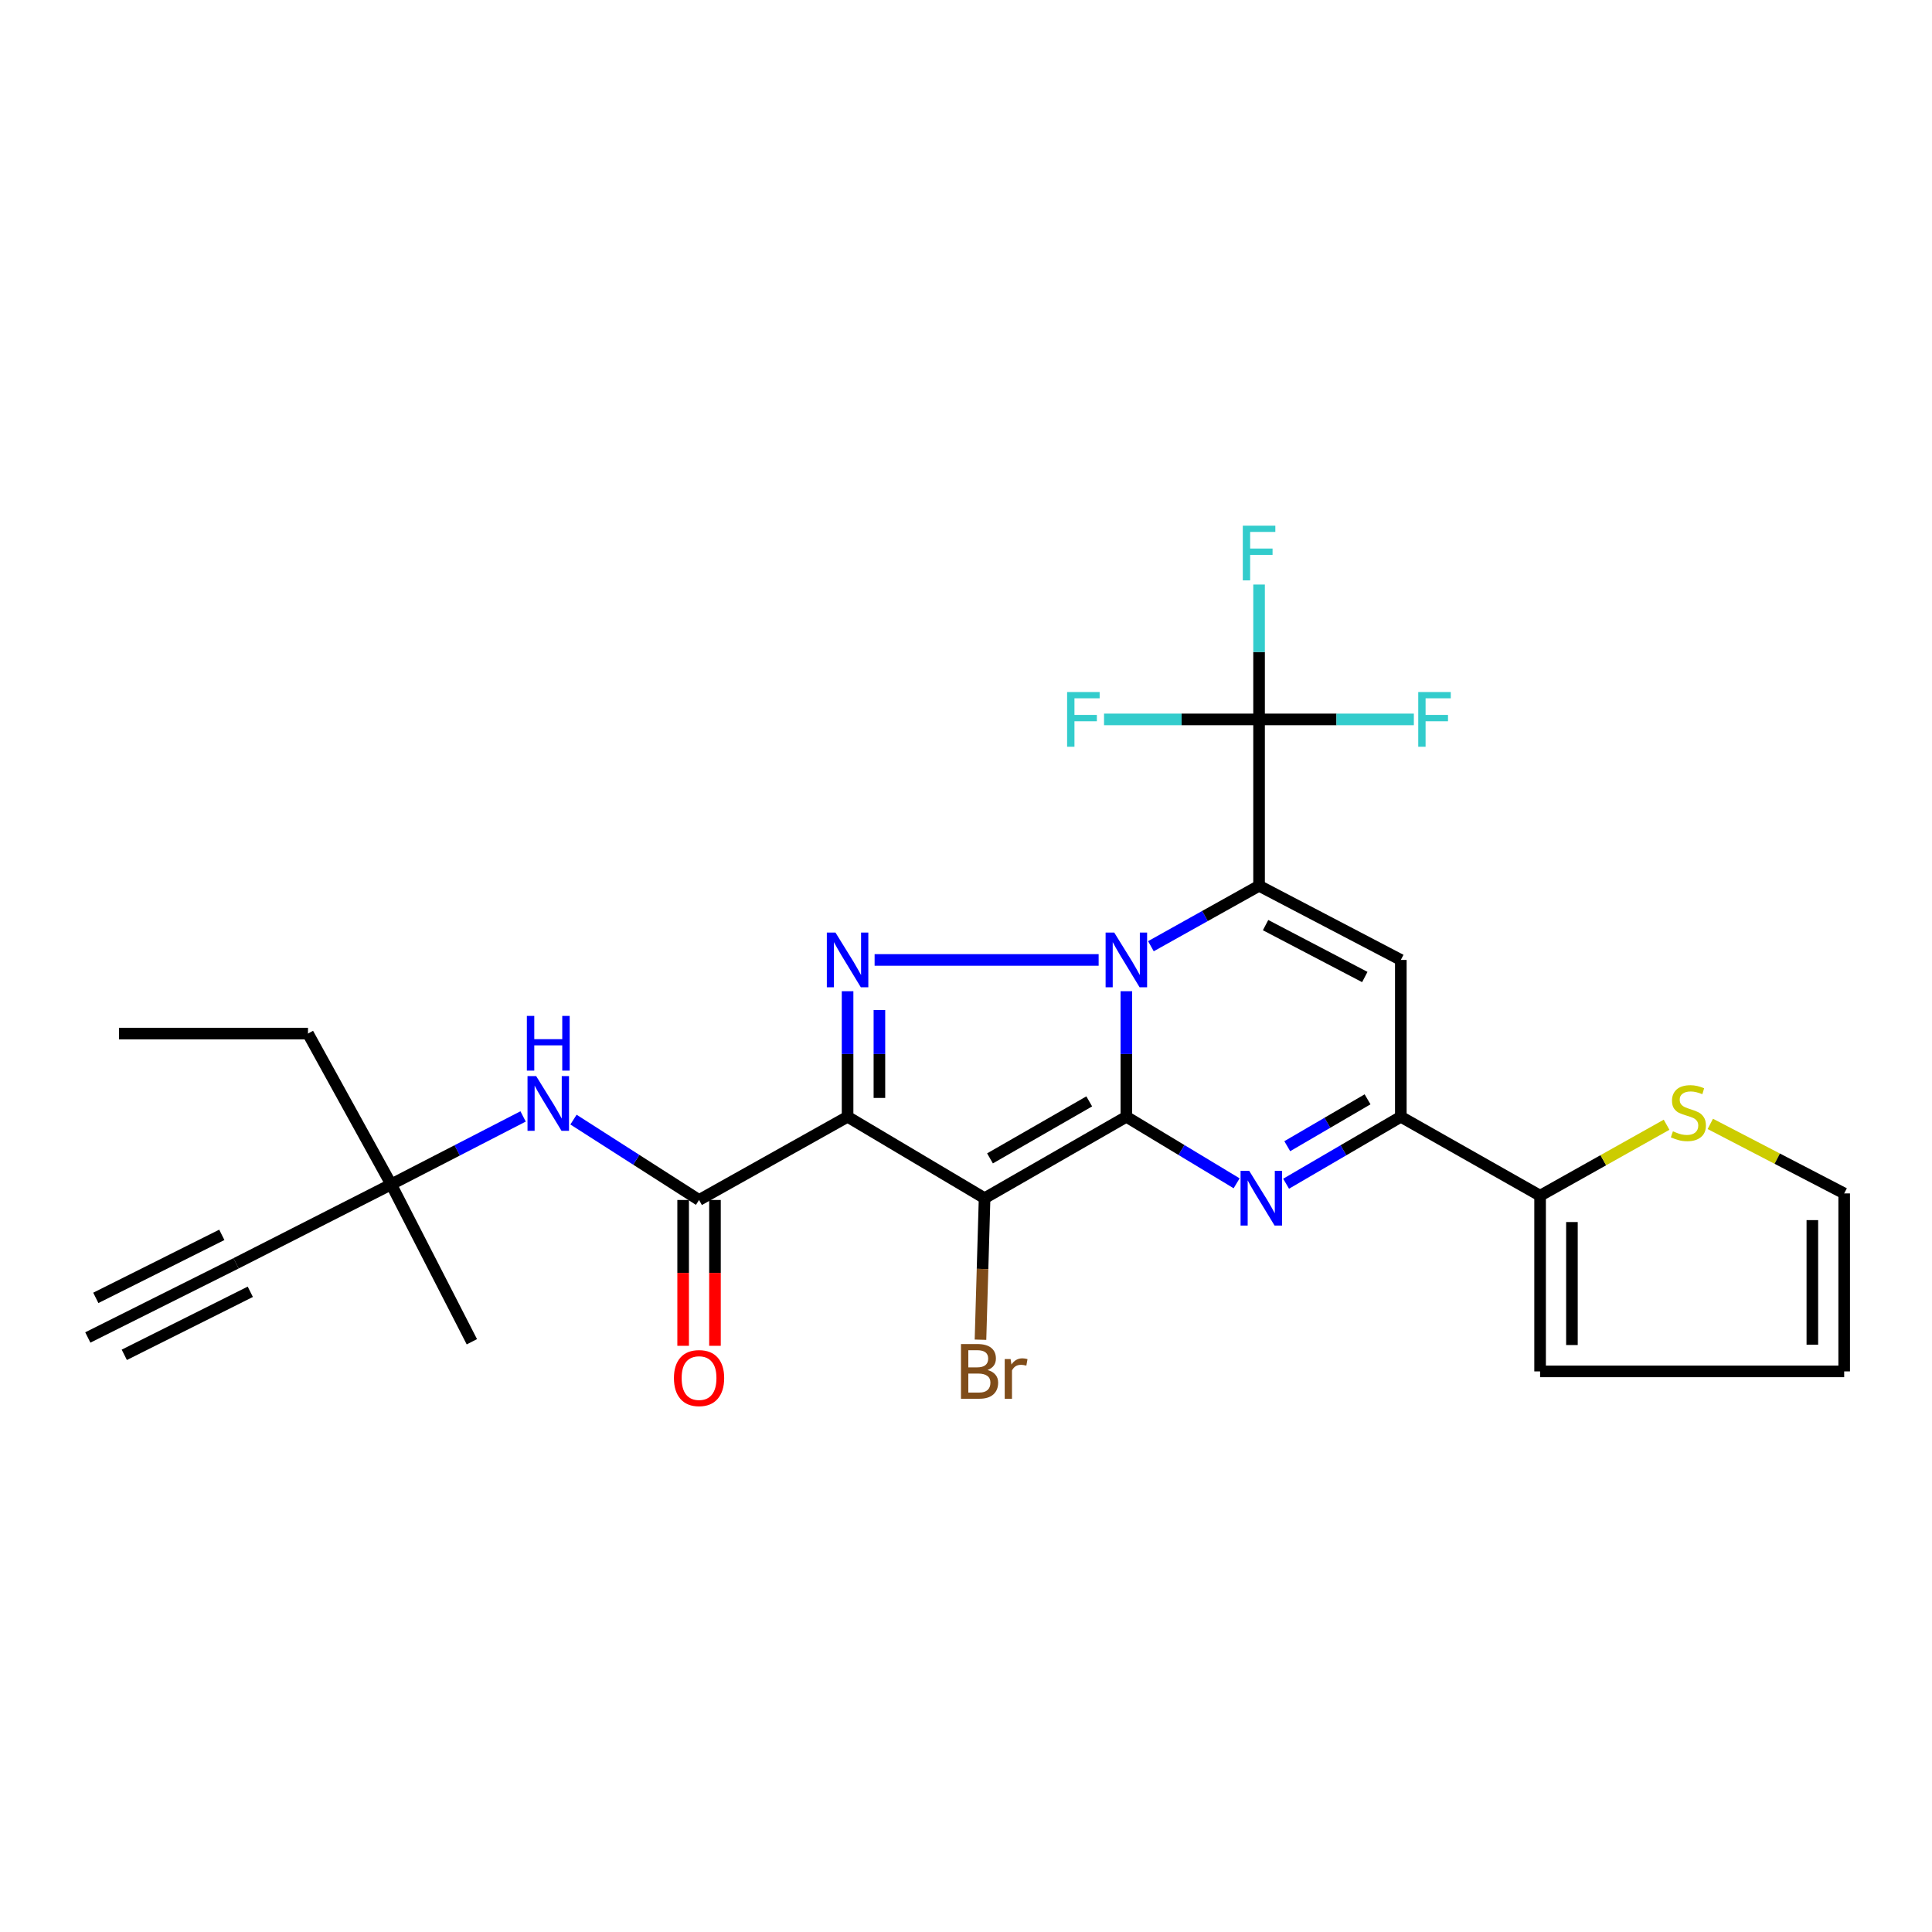 <?xml version='1.0' encoding='iso-8859-1'?>
<svg version='1.1' baseProfile='full'
              xmlns='http://www.w3.org/2000/svg'
                      xmlns:rdkit='http://www.rdkit.org/xml'
                      xmlns:xlink='http://www.w3.org/1999/xlink'
                  xml:space='preserve'
width='1000px' height='1000px' viewBox='0 0 1000 1000'>
<!-- END OF HEADER -->
<rect style='opacity:1.0;fill:#FFFFFF;stroke:none' width='1000' height='1000' x='0' y='0'> </rect>
<path class='bond-0' d='M 583,578.04 L 583,545.546' style='fill:none;fill-rule:evenodd;stroke:#000000;stroke-width:6px;stroke-linecap:butt;stroke-linejoin:miter;stroke-opacity:1' />
<path class='bond-0' d='M 583,545.546 L 583,513.052' style='fill:none;fill-rule:evenodd;stroke:#0000FF;stroke-width:6px;stroke-linecap:butt;stroke-linejoin:miter;stroke-opacity:1' />
<path class='bond-2' d='M 583,578.04 L 509.621,620.186' style='fill:none;fill-rule:evenodd;stroke:#000000;stroke-width:6px;stroke-linecap:butt;stroke-linejoin:miter;stroke-opacity:1' />
<path class='bond-2' d='M 563.787,570.074 L 512.421,599.576' style='fill:none;fill-rule:evenodd;stroke:#000000;stroke-width:6px;stroke-linecap:butt;stroke-linejoin:miter;stroke-opacity:1' />
<path class='bond-5' d='M 583,578.04 L 611.538,595.258' style='fill:none;fill-rule:evenodd;stroke:#000000;stroke-width:6px;stroke-linecap:butt;stroke-linejoin:miter;stroke-opacity:1' />
<path class='bond-5' d='M 611.538,595.258 L 640.075,612.475' style='fill:none;fill-rule:evenodd;stroke:#0000FF;stroke-width:6px;stroke-linecap:butt;stroke-linejoin:miter;stroke-opacity:1' />
<path class='bond-1' d='M 595.707,489.762 L 623.7,474.12' style='fill:none;fill-rule:evenodd;stroke:#0000FF;stroke-width:6px;stroke-linecap:butt;stroke-linejoin:miter;stroke-opacity:1' />
<path class='bond-1' d='M 623.7,474.12 L 651.692,458.479' style='fill:none;fill-rule:evenodd;stroke:#000000;stroke-width:6px;stroke-linecap:butt;stroke-linejoin:miter;stroke-opacity:1' />
<path class='bond-4' d='M 568.653,496.862 L 452.693,496.862' style='fill:none;fill-rule:evenodd;stroke:#0000FF;stroke-width:6px;stroke-linecap:butt;stroke-linejoin:miter;stroke-opacity:1' />
<path class='bond-9' d='M 651.692,458.479 L 651.692,372.358' style='fill:none;fill-rule:evenodd;stroke:#000000;stroke-width:6px;stroke-linecap:butt;stroke-linejoin:miter;stroke-opacity:1' />
<path class='bond-28' d='M 651.692,458.479 L 725.062,496.862' style='fill:none;fill-rule:evenodd;stroke:#000000;stroke-width:6px;stroke-linecap:butt;stroke-linejoin:miter;stroke-opacity:1' />
<path class='bond-28' d='M 655.06,478.837 L 706.419,505.705' style='fill:none;fill-rule:evenodd;stroke:#000000;stroke-width:6px;stroke-linecap:butt;stroke-linejoin:miter;stroke-opacity:1' />
<path class='bond-3' d='M 509.621,620.186 L 438.704,578.04' style='fill:none;fill-rule:evenodd;stroke:#000000;stroke-width:6px;stroke-linecap:butt;stroke-linejoin:miter;stroke-opacity:1' />
<path class='bond-16' d='M 509.621,620.186 L 508.559,656.808' style='fill:none;fill-rule:evenodd;stroke:#000000;stroke-width:6px;stroke-linecap:butt;stroke-linejoin:miter;stroke-opacity:1' />
<path class='bond-16' d='M 508.559,656.808 L 507.497,693.429' style='fill:none;fill-rule:evenodd;stroke:#7F4C19;stroke-width:6px;stroke-linecap:butt;stroke-linejoin:miter;stroke-opacity:1' />
<path class='bond-8' d='M 438.704,578.04 L 361.828,621.11' style='fill:none;fill-rule:evenodd;stroke:#000000;stroke-width:6px;stroke-linecap:butt;stroke-linejoin:miter;stroke-opacity:1' />
<path class='bond-27' d='M 438.704,578.04 L 438.704,545.546' style='fill:none;fill-rule:evenodd;stroke:#000000;stroke-width:6px;stroke-linecap:butt;stroke-linejoin:miter;stroke-opacity:1' />
<path class='bond-27' d='M 438.704,545.546 L 438.704,513.052' style='fill:none;fill-rule:evenodd;stroke:#0000FF;stroke-width:6px;stroke-linecap:butt;stroke-linejoin:miter;stroke-opacity:1' />
<path class='bond-27' d='M 455.182,568.292 L 455.182,545.546' style='fill:none;fill-rule:evenodd;stroke:#000000;stroke-width:6px;stroke-linecap:butt;stroke-linejoin:miter;stroke-opacity:1' />
<path class='bond-27' d='M 455.182,545.546 L 455.182,522.8' style='fill:none;fill-rule:evenodd;stroke:#0000FF;stroke-width:6px;stroke-linecap:butt;stroke-linejoin:miter;stroke-opacity:1' />
<path class='bond-7' d='M 665.685,612.697 L 695.373,595.369' style='fill:none;fill-rule:evenodd;stroke:#0000FF;stroke-width:6px;stroke-linecap:butt;stroke-linejoin:miter;stroke-opacity:1' />
<path class='bond-7' d='M 695.373,595.369 L 725.062,578.04' style='fill:none;fill-rule:evenodd;stroke:#000000;stroke-width:6px;stroke-linecap:butt;stroke-linejoin:miter;stroke-opacity:1' />
<path class='bond-7' d='M 666.285,593.268 L 687.067,581.138' style='fill:none;fill-rule:evenodd;stroke:#0000FF;stroke-width:6px;stroke-linecap:butt;stroke-linejoin:miter;stroke-opacity:1' />
<path class='bond-7' d='M 687.067,581.138 L 707.849,569.008' style='fill:none;fill-rule:evenodd;stroke:#000000;stroke-width:6px;stroke-linecap:butt;stroke-linejoin:miter;stroke-opacity:1' />
<path class='bond-6' d='M 725.062,496.862 L 725.062,578.04' style='fill:none;fill-rule:evenodd;stroke:#000000;stroke-width:6px;stroke-linecap:butt;stroke-linejoin:miter;stroke-opacity:1' />
<path class='bond-10' d='M 725.062,578.04 L 797.15,618.886' style='fill:none;fill-rule:evenodd;stroke:#000000;stroke-width:6px;stroke-linecap:butt;stroke-linejoin:miter;stroke-opacity:1' />
<path class='bond-11' d='M 361.828,621.11 L 329.333,600.308' style='fill:none;fill-rule:evenodd;stroke:#000000;stroke-width:6px;stroke-linecap:butt;stroke-linejoin:miter;stroke-opacity:1' />
<path class='bond-11' d='M 329.333,600.308 L 296.838,579.506' style='fill:none;fill-rule:evenodd;stroke:#0000FF;stroke-width:6px;stroke-linecap:butt;stroke-linejoin:miter;stroke-opacity:1' />
<path class='bond-17' d='M 353.59,621.11 L 353.59,658.849' style='fill:none;fill-rule:evenodd;stroke:#000000;stroke-width:6px;stroke-linecap:butt;stroke-linejoin:miter;stroke-opacity:1' />
<path class='bond-17' d='M 353.59,658.849 L 353.59,696.587' style='fill:none;fill-rule:evenodd;stroke:#FF0000;stroke-width:6px;stroke-linecap:butt;stroke-linejoin:miter;stroke-opacity:1' />
<path class='bond-17' d='M 370.067,621.11 L 370.067,658.849' style='fill:none;fill-rule:evenodd;stroke:#000000;stroke-width:6px;stroke-linecap:butt;stroke-linejoin:miter;stroke-opacity:1' />
<path class='bond-17' d='M 370.067,658.849 L 370.067,696.587' style='fill:none;fill-rule:evenodd;stroke:#FF0000;stroke-width:6px;stroke-linecap:butt;stroke-linejoin:miter;stroke-opacity:1' />
<path class='bond-21' d='M 651.692,372.358 L 691.751,372.358' style='fill:none;fill-rule:evenodd;stroke:#000000;stroke-width:6px;stroke-linecap:butt;stroke-linejoin:miter;stroke-opacity:1' />
<path class='bond-21' d='M 691.751,372.358 L 731.81,372.358' style='fill:none;fill-rule:evenodd;stroke:#33CCCC;stroke-width:6px;stroke-linecap:butt;stroke-linejoin:miter;stroke-opacity:1' />
<path class='bond-22' d='M 651.692,372.358 L 651.692,337.458' style='fill:none;fill-rule:evenodd;stroke:#000000;stroke-width:6px;stroke-linecap:butt;stroke-linejoin:miter;stroke-opacity:1' />
<path class='bond-22' d='M 651.692,337.458 L 651.692,302.558' style='fill:none;fill-rule:evenodd;stroke:#33CCCC;stroke-width:6px;stroke-linecap:butt;stroke-linejoin:miter;stroke-opacity:1' />
<path class='bond-23' d='M 651.692,372.358 L 611.571,372.358' style='fill:none;fill-rule:evenodd;stroke:#000000;stroke-width:6px;stroke-linecap:butt;stroke-linejoin:miter;stroke-opacity:1' />
<path class='bond-23' d='M 611.571,372.358 L 571.449,372.358' style='fill:none;fill-rule:evenodd;stroke:#33CCCC;stroke-width:6px;stroke-linecap:butt;stroke-linejoin:miter;stroke-opacity:1' />
<path class='bond-13' d='M 797.15,618.886 L 829.884,600.524' style='fill:none;fill-rule:evenodd;stroke:#000000;stroke-width:6px;stroke-linecap:butt;stroke-linejoin:miter;stroke-opacity:1' />
<path class='bond-13' d='M 829.884,600.524 L 862.618,582.162' style='fill:none;fill-rule:evenodd;stroke:#CCCC00;stroke-width:6px;stroke-linecap:butt;stroke-linejoin:miter;stroke-opacity:1' />
<path class='bond-18' d='M 797.15,618.886 L 797.15,709.832' style='fill:none;fill-rule:evenodd;stroke:#000000;stroke-width:6px;stroke-linecap:butt;stroke-linejoin:miter;stroke-opacity:1' />
<path class='bond-18' d='M 813.628,632.528 L 813.628,696.19' style='fill:none;fill-rule:evenodd;stroke:#000000;stroke-width:6px;stroke-linecap:butt;stroke-linejoin:miter;stroke-opacity:1' />
<path class='bond-15' d='M 270.754,577.859 L 236.614,595.448' style='fill:none;fill-rule:evenodd;stroke:#0000FF;stroke-width:6px;stroke-linecap:butt;stroke-linejoin:miter;stroke-opacity:1' />
<path class='bond-15' d='M 236.614,595.448 L 202.474,613.036' style='fill:none;fill-rule:evenodd;stroke:#000000;stroke-width:6px;stroke-linecap:butt;stroke-linejoin:miter;stroke-opacity:1' />
<path class='bond-12' d='M 122.184,653.891 L 202.474,613.036' style='fill:none;fill-rule:evenodd;stroke:#000000;stroke-width:6px;stroke-linecap:butt;stroke-linejoin:miter;stroke-opacity:1' />
<path class='bond-14' d='M 122.184,653.891 L 45.455,692.274' style='fill:none;fill-rule:evenodd;stroke:#000000;stroke-width:6px;stroke-linecap:butt;stroke-linejoin:miter;stroke-opacity:1' />
<path class='bond-14' d='M 114.812,639.155 L 49.592,671.78' style='fill:none;fill-rule:evenodd;stroke:#000000;stroke-width:6px;stroke-linecap:butt;stroke-linejoin:miter;stroke-opacity:1' />
<path class='bond-14' d='M 129.556,668.627 L 64.336,701.253' style='fill:none;fill-rule:evenodd;stroke:#000000;stroke-width:6px;stroke-linecap:butt;stroke-linejoin:miter;stroke-opacity:1' />
<path class='bond-19' d='M 885.25,581.729 L 919.898,599.722' style='fill:none;fill-rule:evenodd;stroke:#CCCC00;stroke-width:6px;stroke-linecap:butt;stroke-linejoin:miter;stroke-opacity:1' />
<path class='bond-19' d='M 919.898,599.722 L 954.545,617.714' style='fill:none;fill-rule:evenodd;stroke:#000000;stroke-width:6px;stroke-linecap:butt;stroke-linejoin:miter;stroke-opacity:1' />
<path class='bond-24' d='M 202.474,613.036 L 159.414,534.98' style='fill:none;fill-rule:evenodd;stroke:#000000;stroke-width:6px;stroke-linecap:butt;stroke-linejoin:miter;stroke-opacity:1' />
<path class='bond-25' d='M 202.474,613.036 L 244.235,694.489' style='fill:none;fill-rule:evenodd;stroke:#000000;stroke-width:6px;stroke-linecap:butt;stroke-linejoin:miter;stroke-opacity:1' />
<path class='bond-20' d='M 797.15,709.832 L 954.545,709.832' style='fill:none;fill-rule:evenodd;stroke:#000000;stroke-width:6px;stroke-linecap:butt;stroke-linejoin:miter;stroke-opacity:1' />
<path class='bond-29' d='M 954.545,617.714 L 954.545,709.832' style='fill:none;fill-rule:evenodd;stroke:#000000;stroke-width:6px;stroke-linecap:butt;stroke-linejoin:miter;stroke-opacity:1' />
<path class='bond-29' d='M 938.068,631.532 L 938.068,696.014' style='fill:none;fill-rule:evenodd;stroke:#000000;stroke-width:6px;stroke-linecap:butt;stroke-linejoin:miter;stroke-opacity:1' />
<path class='bond-26' d='M 159.414,534.98 L 61.575,534.98' style='fill:none;fill-rule:evenodd;stroke:#000000;stroke-width:6px;stroke-linecap:butt;stroke-linejoin:miter;stroke-opacity:1' />
<path  class='atom-1' d='M 576.74 482.702
L 586.02 497.702
Q 586.94 499.182, 588.42 501.862
Q 589.9 504.542, 589.98 504.702
L 589.98 482.702
L 593.74 482.702
L 593.74 511.022
L 589.86 511.022
L 579.9 494.622
Q 578.74 492.702, 577.5 490.502
Q 576.3 488.302, 575.94 487.622
L 575.94 511.022
L 572.26 511.022
L 572.26 482.702
L 576.74 482.702
' fill='#0000FF'/>
<path  class='atom-5' d='M 432.444 482.702
L 441.724 497.702
Q 442.644 499.182, 444.124 501.862
Q 445.604 504.542, 445.684 504.702
L 445.684 482.702
L 449.444 482.702
L 449.444 511.022
L 445.564 511.022
L 435.604 494.622
Q 434.444 492.702, 433.204 490.502
Q 432.004 488.302, 431.644 487.622
L 431.644 511.022
L 427.964 511.022
L 427.964 482.702
L 432.444 482.702
' fill='#0000FF'/>
<path  class='atom-6' d='M 646.595 606.026
L 655.875 621.026
Q 656.795 622.506, 658.275 625.186
Q 659.755 627.866, 659.835 628.026
L 659.835 606.026
L 663.595 606.026
L 663.595 634.346
L 659.715 634.346
L 649.755 617.946
Q 648.595 616.026, 647.355 613.826
Q 646.155 611.626, 645.795 610.946
L 645.795 634.346
L 642.115 634.346
L 642.115 606.026
L 646.595 606.026
' fill='#0000FF'/>
<path  class='atom-12' d='M 277.521 556.987
L 286.801 571.987
Q 287.721 573.467, 289.201 576.147
Q 290.681 578.827, 290.761 578.987
L 290.761 556.987
L 294.521 556.987
L 294.521 585.307
L 290.641 585.307
L 280.681 568.907
Q 279.521 566.987, 278.281 564.787
Q 277.081 562.587, 276.721 561.907
L 276.721 585.307
L 273.041 585.307
L 273.041 556.987
L 277.521 556.987
' fill='#0000FF'/>
<path  class='atom-12' d='M 272.701 525.835
L 276.541 525.835
L 276.541 537.875
L 291.021 537.875
L 291.021 525.835
L 294.861 525.835
L 294.861 554.155
L 291.021 554.155
L 291.021 541.075
L 276.541 541.075
L 276.541 554.155
L 272.701 554.155
L 272.701 525.835
' fill='#0000FF'/>
<path  class='atom-14' d='M 865.898 585.554
Q 866.218 585.674, 867.538 586.234
Q 868.858 586.794, 870.298 587.154
Q 871.778 587.474, 873.218 587.474
Q 875.898 587.474, 877.458 586.194
Q 879.018 584.874, 879.018 582.594
Q 879.018 581.034, 878.218 580.074
Q 877.458 579.114, 876.258 578.594
Q 875.058 578.074, 873.058 577.474
Q 870.538 576.714, 869.018 575.994
Q 867.538 575.274, 866.458 573.754
Q 865.418 572.234, 865.418 569.674
Q 865.418 566.114, 867.818 563.914
Q 870.258 561.714, 875.058 561.714
Q 878.338 561.714, 882.058 563.274
L 881.138 566.354
Q 877.738 564.954, 875.178 564.954
Q 872.418 564.954, 870.898 566.114
Q 869.378 567.234, 869.418 569.194
Q 869.418 570.714, 870.178 571.634
Q 870.978 572.554, 872.098 573.074
Q 873.258 573.594, 875.178 574.194
Q 877.738 574.994, 879.258 575.794
Q 880.778 576.594, 881.858 578.234
Q 882.978 579.834, 882.978 582.594
Q 882.978 586.514, 880.338 588.634
Q 877.738 590.714, 873.378 590.714
Q 870.858 590.714, 868.938 590.154
Q 867.058 589.634, 864.818 588.714
L 865.898 585.554
' fill='#CCCC00'/>
<path  class='atom-17' d='M 511.161 709.112
Q 513.881 709.872, 515.241 711.552
Q 516.641 713.192, 516.641 715.632
Q 516.641 719.552, 514.121 721.792
Q 511.641 723.992, 506.921 723.992
L 497.401 723.992
L 497.401 695.672
L 505.761 695.672
Q 510.601 695.672, 513.041 697.632
Q 515.481 699.592, 515.481 703.192
Q 515.481 707.472, 511.161 709.112
M 501.201 698.872
L 501.201 707.752
L 505.761 707.752
Q 508.561 707.752, 510.001 706.632
Q 511.481 705.472, 511.481 703.192
Q 511.481 698.872, 505.761 698.872
L 501.201 698.872
M 506.921 720.792
Q 509.681 720.792, 511.161 719.472
Q 512.641 718.152, 512.641 715.632
Q 512.641 713.312, 511.001 712.152
Q 509.401 710.952, 506.321 710.952
L 501.201 710.952
L 501.201 720.792
L 506.921 720.792
' fill='#7F4C19'/>
<path  class='atom-17' d='M 523.081 703.432
L 523.521 706.272
Q 525.681 703.072, 529.201 703.072
Q 530.321 703.072, 531.841 703.472
L 531.241 706.832
Q 529.521 706.432, 528.561 706.432
Q 526.881 706.432, 525.761 707.112
Q 524.681 707.752, 523.801 709.312
L 523.801 723.992
L 520.041 723.992
L 520.041 703.432
L 523.081 703.432
' fill='#7F4C19'/>
<path  class='atom-18' d='M 348.828 713.289
Q 348.828 706.489, 352.188 702.689
Q 355.548 698.889, 361.828 698.889
Q 368.108 698.889, 371.468 702.689
Q 374.828 706.489, 374.828 713.289
Q 374.828 720.169, 371.428 724.089
Q 368.028 727.969, 361.828 727.969
Q 355.588 727.969, 352.188 724.089
Q 348.828 720.209, 348.828 713.289
M 361.828 724.769
Q 366.148 724.769, 368.468 721.889
Q 370.828 718.969, 370.828 713.289
Q 370.828 707.729, 368.468 704.929
Q 366.148 702.089, 361.828 702.089
Q 357.508 702.089, 355.148 704.889
Q 352.828 707.689, 352.828 713.289
Q 352.828 719.009, 355.148 721.889
Q 357.508 724.769, 361.828 724.769
' fill='#FF0000'/>
<path  class='atom-22' d='M 734.081 358.198
L 750.921 358.198
L 750.921 361.438
L 737.881 361.438
L 737.881 370.038
L 749.481 370.038
L 749.481 373.318
L 737.881 373.318
L 737.881 386.518
L 734.081 386.518
L 734.081 358.198
' fill='#33CCCC'/>
<path  class='atom-23' d='M 643.272 272.085
L 660.112 272.085
L 660.112 275.325
L 647.072 275.325
L 647.072 283.925
L 658.672 283.925
L 658.672 287.205
L 647.072 287.205
L 647.072 300.405
L 643.272 300.405
L 643.272 272.085
' fill='#33CCCC'/>
<path  class='atom-24' d='M 552.336 358.198
L 569.176 358.198
L 569.176 361.438
L 556.136 361.438
L 556.136 370.038
L 567.736 370.038
L 567.736 373.318
L 556.136 373.318
L 556.136 386.518
L 552.336 386.518
L 552.336 358.198
' fill='#33CCCC'/>
</svg>
